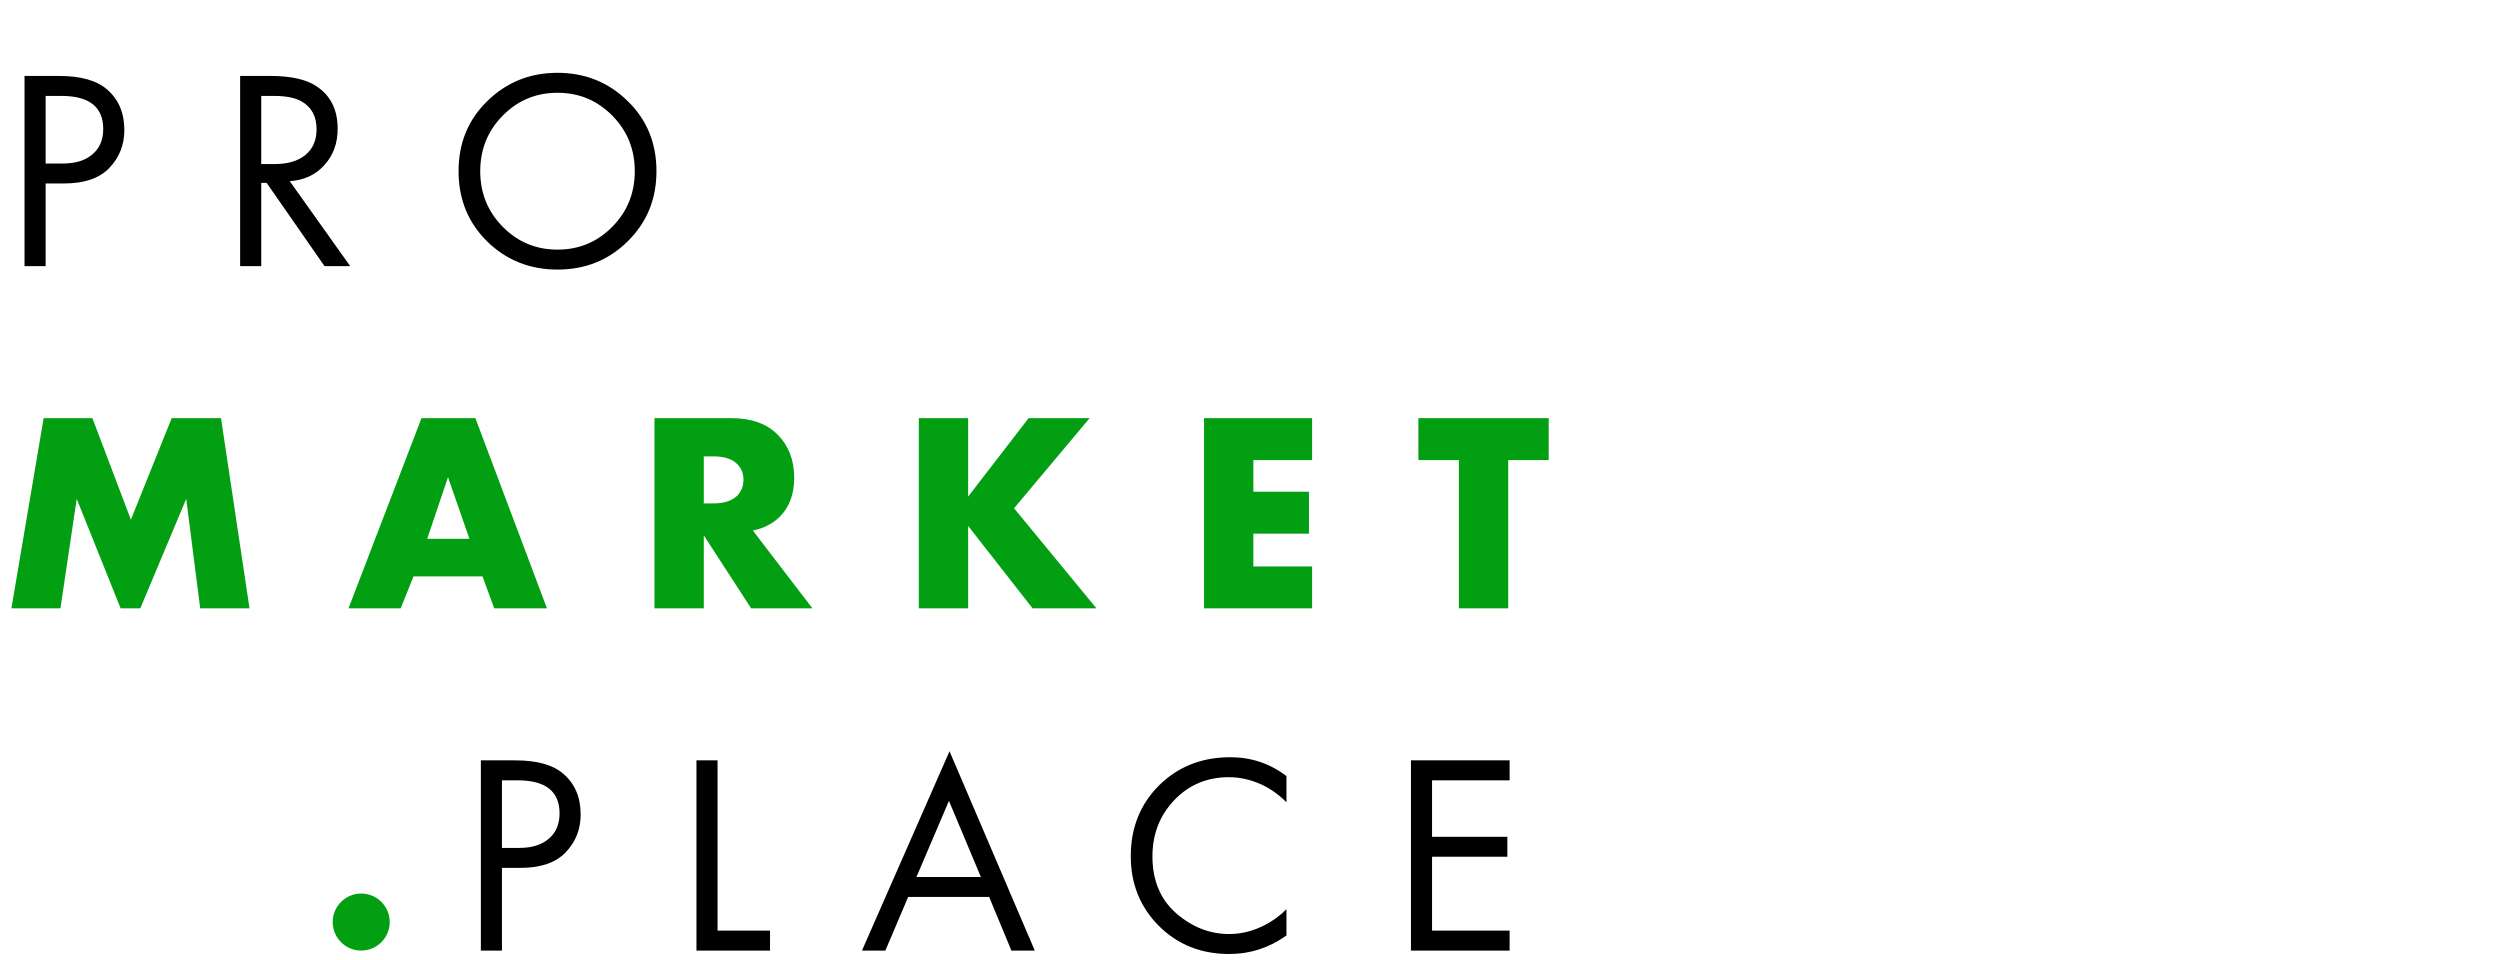<?xml version="1.0" encoding="UTF-8"?> <svg xmlns="http://www.w3.org/2000/svg" width="263" height="101" viewBox="0 0 263 101" fill="none"> <path d="M2.58 7.99H6.21C8.49 7.99 10.17 8.46 11.25 9.4C12.47 10.44 13.08 11.87 13.08 13.69C13.08 15.25 12.55 16.58 11.49 17.68C10.45 18.76 8.87 19.3 6.75 19.3H4.8V28H2.58V7.99ZM4.8 10.09V17.2H6.63C7.95 17.2 8.98 16.88 9.72 16.24C10.48 15.6 10.86 14.71 10.86 13.57C10.86 11.25 9.39 10.09 6.45 10.09H4.8ZM25.262 7.99H28.472C30.632 7.99 32.252 8.36 33.332 9.1C34.792 10.08 35.522 11.56 35.522 13.54C35.522 15.08 35.052 16.36 34.112 17.38C33.192 18.4 31.982 18.96 30.482 19.06L36.842 28H34.142L28.052 19.24H27.482V28H25.262V7.99ZM27.482 10.09V17.26H28.892C30.272 17.26 31.352 16.94 32.132 16.3C32.912 15.66 33.302 14.76 33.302 13.6C33.302 12.24 32.772 11.26 31.712 10.66C31.032 10.28 30.072 10.09 28.832 10.09H27.482ZM66.03 25.39C64.03 27.37 61.57 28.36 58.65 28.36C55.73 28.36 53.26 27.37 51.24 25.39C49.24 23.41 48.24 20.95 48.24 18.01C48.24 15.05 49.25 12.59 51.27 10.63C53.29 8.65 55.75 7.66 58.65 7.66C61.55 7.66 64.01 8.65 66.03 10.63C68.05 12.59 69.06 15.05 69.06 18.01C69.06 20.95 68.05 23.41 66.03 25.39ZM64.41 12.16C62.83 10.56 60.91 9.76 58.65 9.76C56.39 9.76 54.47 10.56 52.89 12.16C51.31 13.76 50.52 15.71 50.52 18.01C50.52 20.31 51.31 22.26 52.89 23.86C54.47 25.46 56.39 26.26 58.65 26.26C60.91 26.26 62.83 25.46 64.41 23.86C65.99 22.26 66.78 20.31 66.78 18.01C66.78 15.71 65.99 13.76 64.41 12.16ZM50.586 79.99H54.216C56.496 79.99 58.176 80.46 59.256 81.4C60.476 82.44 61.086 83.87 61.086 85.69C61.086 87.25 60.556 88.58 59.496 89.68C58.456 90.76 56.876 91.3 54.756 91.3H52.806V100H50.586V79.99ZM52.806 82.09V89.2H54.636C55.956 89.2 56.986 88.88 57.726 88.24C58.486 87.6 58.866 86.71 58.866 85.57C58.866 83.25 57.396 82.09 54.456 82.09H52.806ZM73.267 79.99H75.487V97.9H81.007V100H73.267V79.99ZM106.399 100L104.059 94.36H95.54L93.139 100H90.68L99.889 79.03L108.859 100H106.399ZM96.409 92.26H103.189L99.829 84.25L96.409 92.26ZM135.337 81.64V84.4C134.537 83.6 133.667 82.98 132.727 82.54C131.587 82.02 130.437 81.76 129.277 81.76C126.977 81.76 125.057 82.57 123.517 84.19C121.997 85.79 121.237 87.76 121.237 90.1C121.237 92.62 122.067 94.61 123.727 96.07C125.407 97.53 127.267 98.26 129.307 98.26C130.587 98.26 131.827 97.95 133.027 97.33C133.867 96.91 134.637 96.35 135.337 95.65V98.41C133.517 99.71 131.507 100.36 129.307 100.36C126.347 100.36 123.877 99.37 121.897 97.39C119.937 95.41 118.957 92.97 118.957 90.07C118.957 87.09 119.947 84.61 121.927 82.63C123.927 80.65 126.427 79.66 129.427 79.66C131.627 79.66 133.597 80.32 135.337 81.64ZM158.812 79.99V82.09H150.652V88.03H158.572V90.13H150.652V97.9H158.812V100H148.432V79.99H158.812Z" fill="black"></path> <path d="M6.36 64H1.2L4.59 43.99H9.72L13.77 54.67L18.06 43.99H23.25L26.25 64H21.06L19.59 52.48L14.76 64H12.69L8.07 52.48L6.36 64ZM51.991 64L50.761 60.64H43.501L42.151 64H36.661L44.341 43.99H50.011L57.541 64H51.991ZM44.941 56.68H49.381L47.131 50.2L44.941 56.68ZM68.85 43.99H76.95C79.07 43.99 80.7 44.58 81.84 45.76C82.98 46.92 83.55 48.42 83.55 50.26C83.55 52.02 83.02 53.41 81.96 54.43C81.22 55.13 80.3 55.59 79.2 55.81L85.47 64H79.02L74.04 56.32V64H68.85V43.99ZM74.04 48.01V52.96H75.03C76.15 52.96 76.99 52.69 77.55 52.15C77.99 51.71 78.21 51.15 78.21 50.47C78.21 49.77 77.98 49.21 77.52 48.79C77 48.27 76.17 48.01 75.03 48.01H74.04ZM101.849 43.99V52.24L108.209 43.99H114.629L106.679 53.47L115.349 64H108.629L101.849 55.33V64H96.659V43.99H101.849ZM138.034 43.99V48.4H131.854V51.73H137.704V56.14H131.854V59.59H138.034V64H126.664V43.99H138.034ZM162.924 48.4H158.664V64H153.474V48.4H149.214V43.99H162.924V48.4Z" fill="#039F12"></path> <circle cx="38" cy="97" r="3" fill="#039F12"></circle> </svg> 
